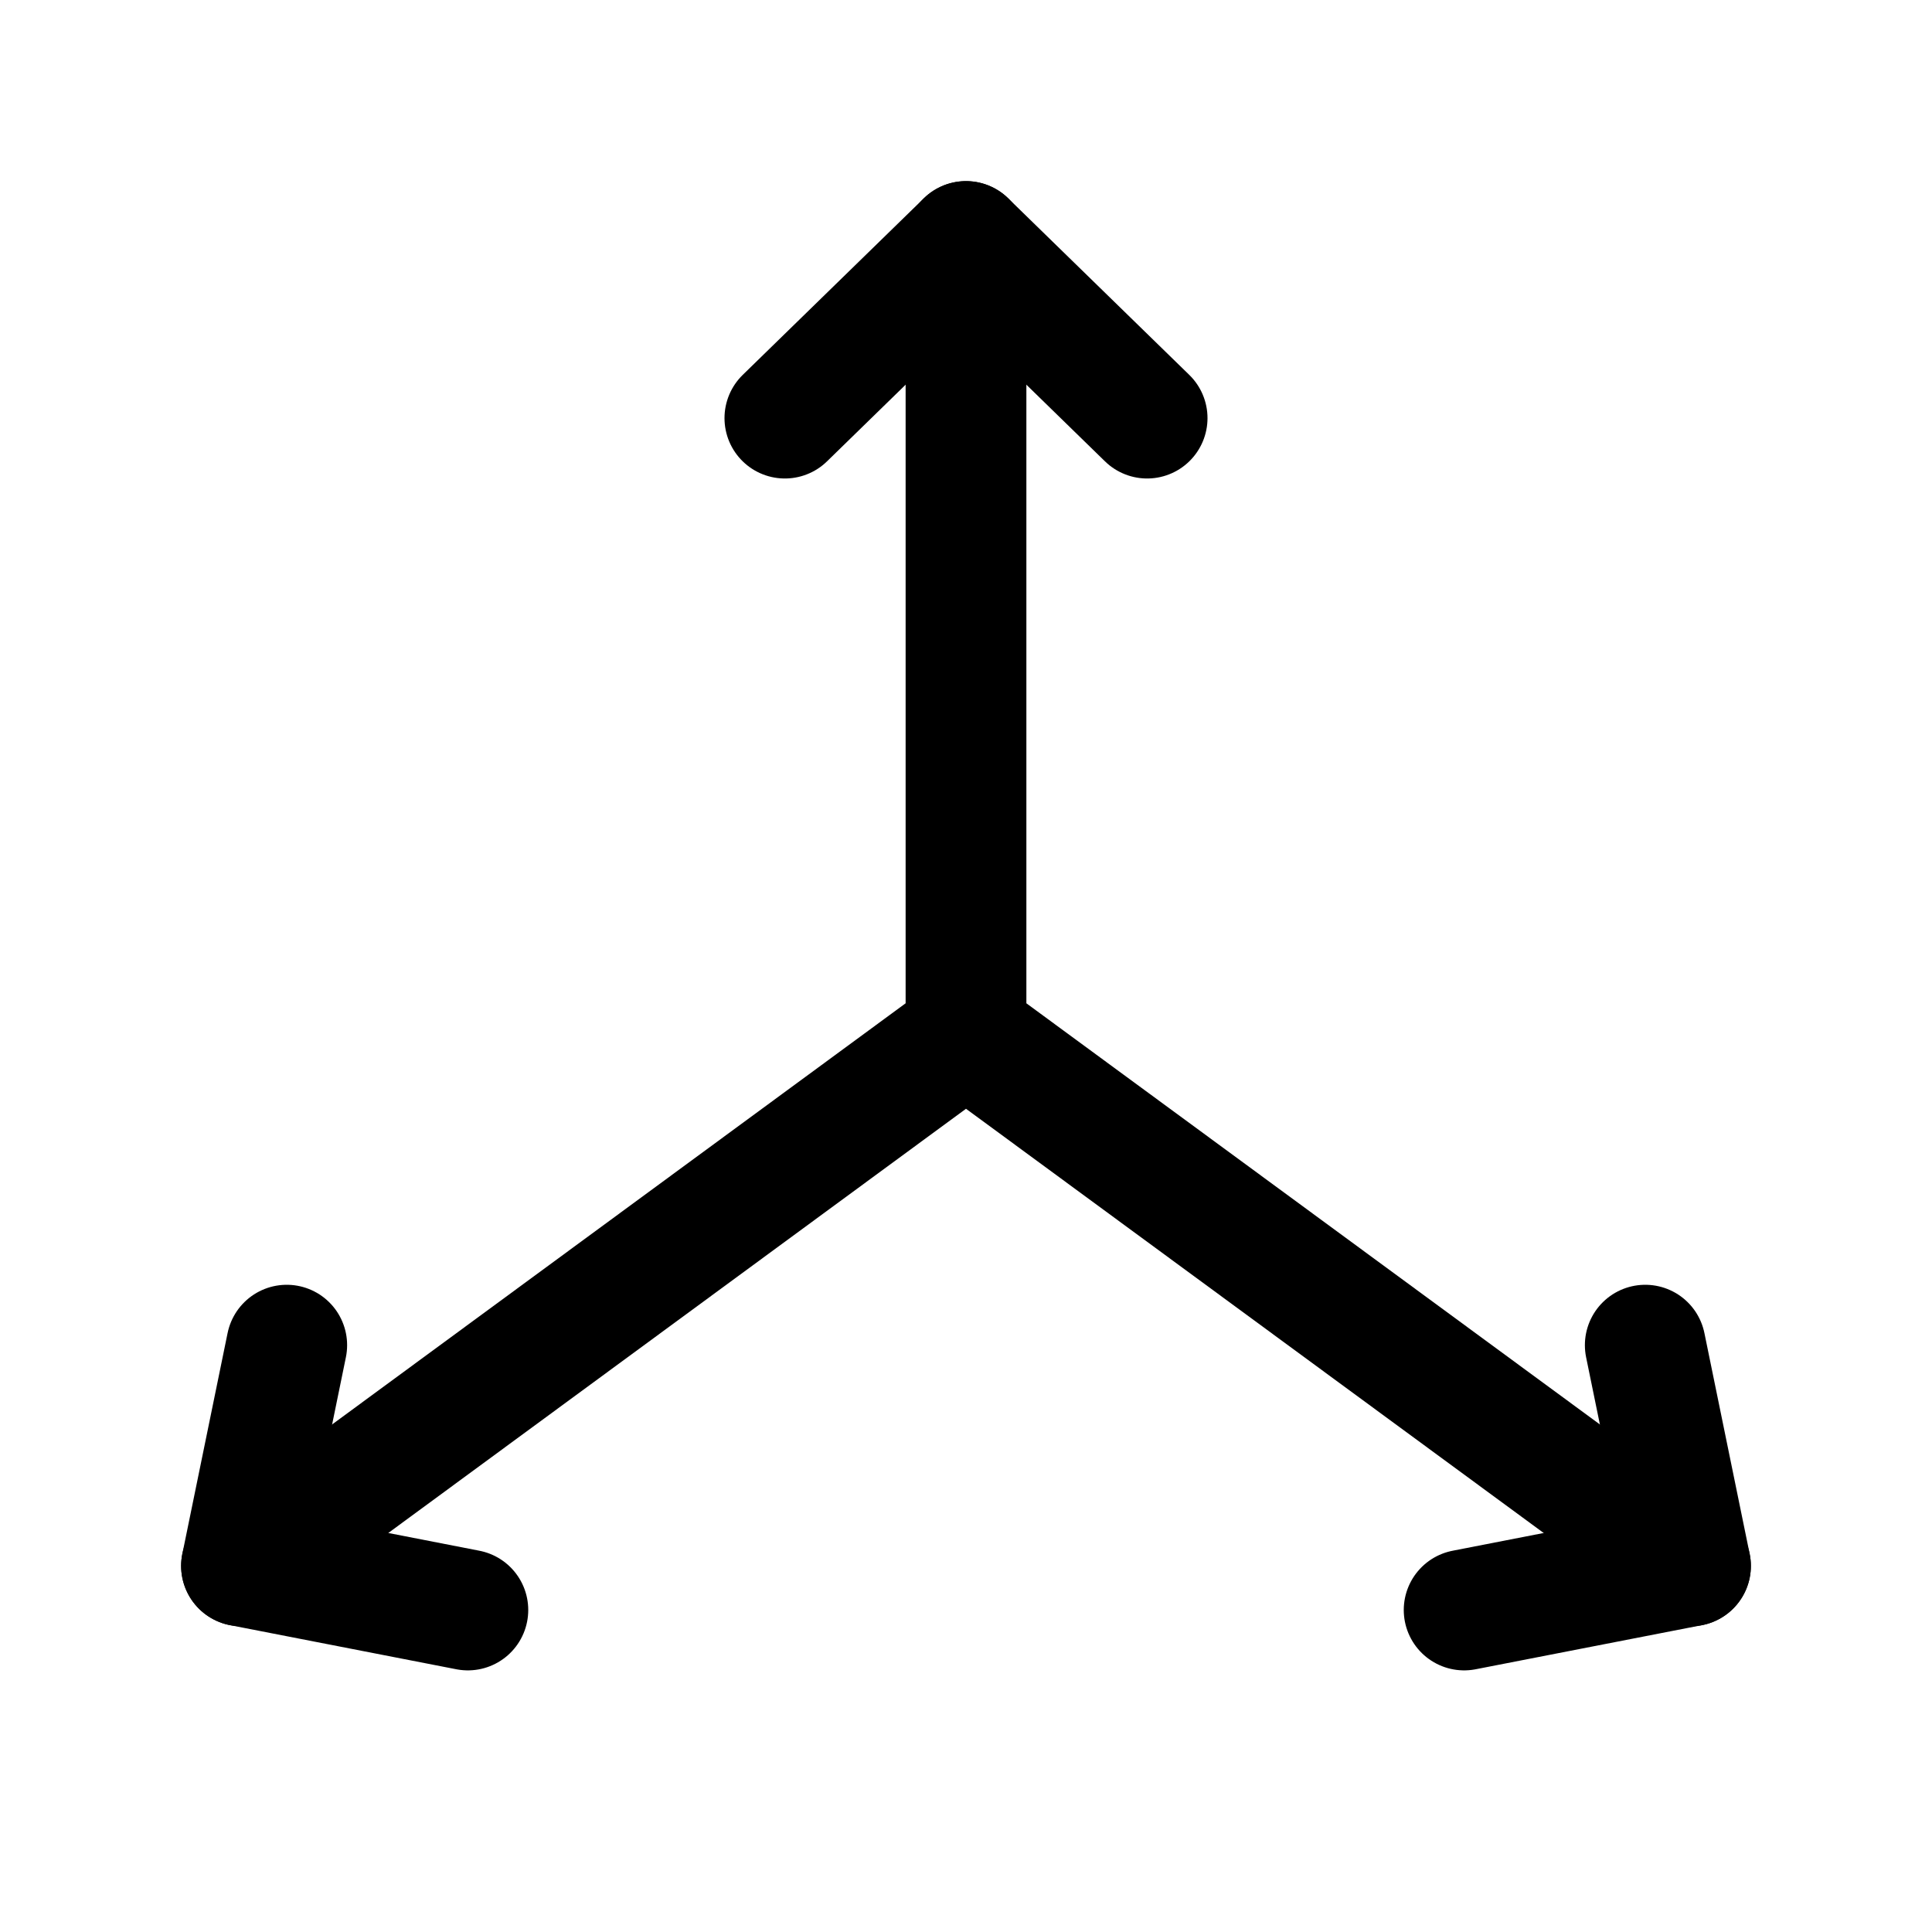 <svg width="24" height="24" stroke-width="1.5" viewBox="0 0 24 24" fill="none" xmlns="http://www.w3.org/2000/svg">
<path d="M21 19.452L12 12.843M12 12.843L12 3M12 12.843L3 19.452" stroke="currentColor"   stroke-linecap="round" stroke-linejoin="round"/>
<path d="M20.438 16.71L21 19.452L18.188 20" stroke="currentColor"   stroke-linecap="round" stroke-linejoin="round"/>
<path d="M9.75 5.194L12 3L14.25 5.194" stroke="currentColor"   stroke-linecap="round" stroke-linejoin="round"/>
<path d="M5.812 20L3 19.452L3.562 16.71" stroke="currentColor"   stroke-linecap="round" stroke-linejoin="round"/>
</svg>
